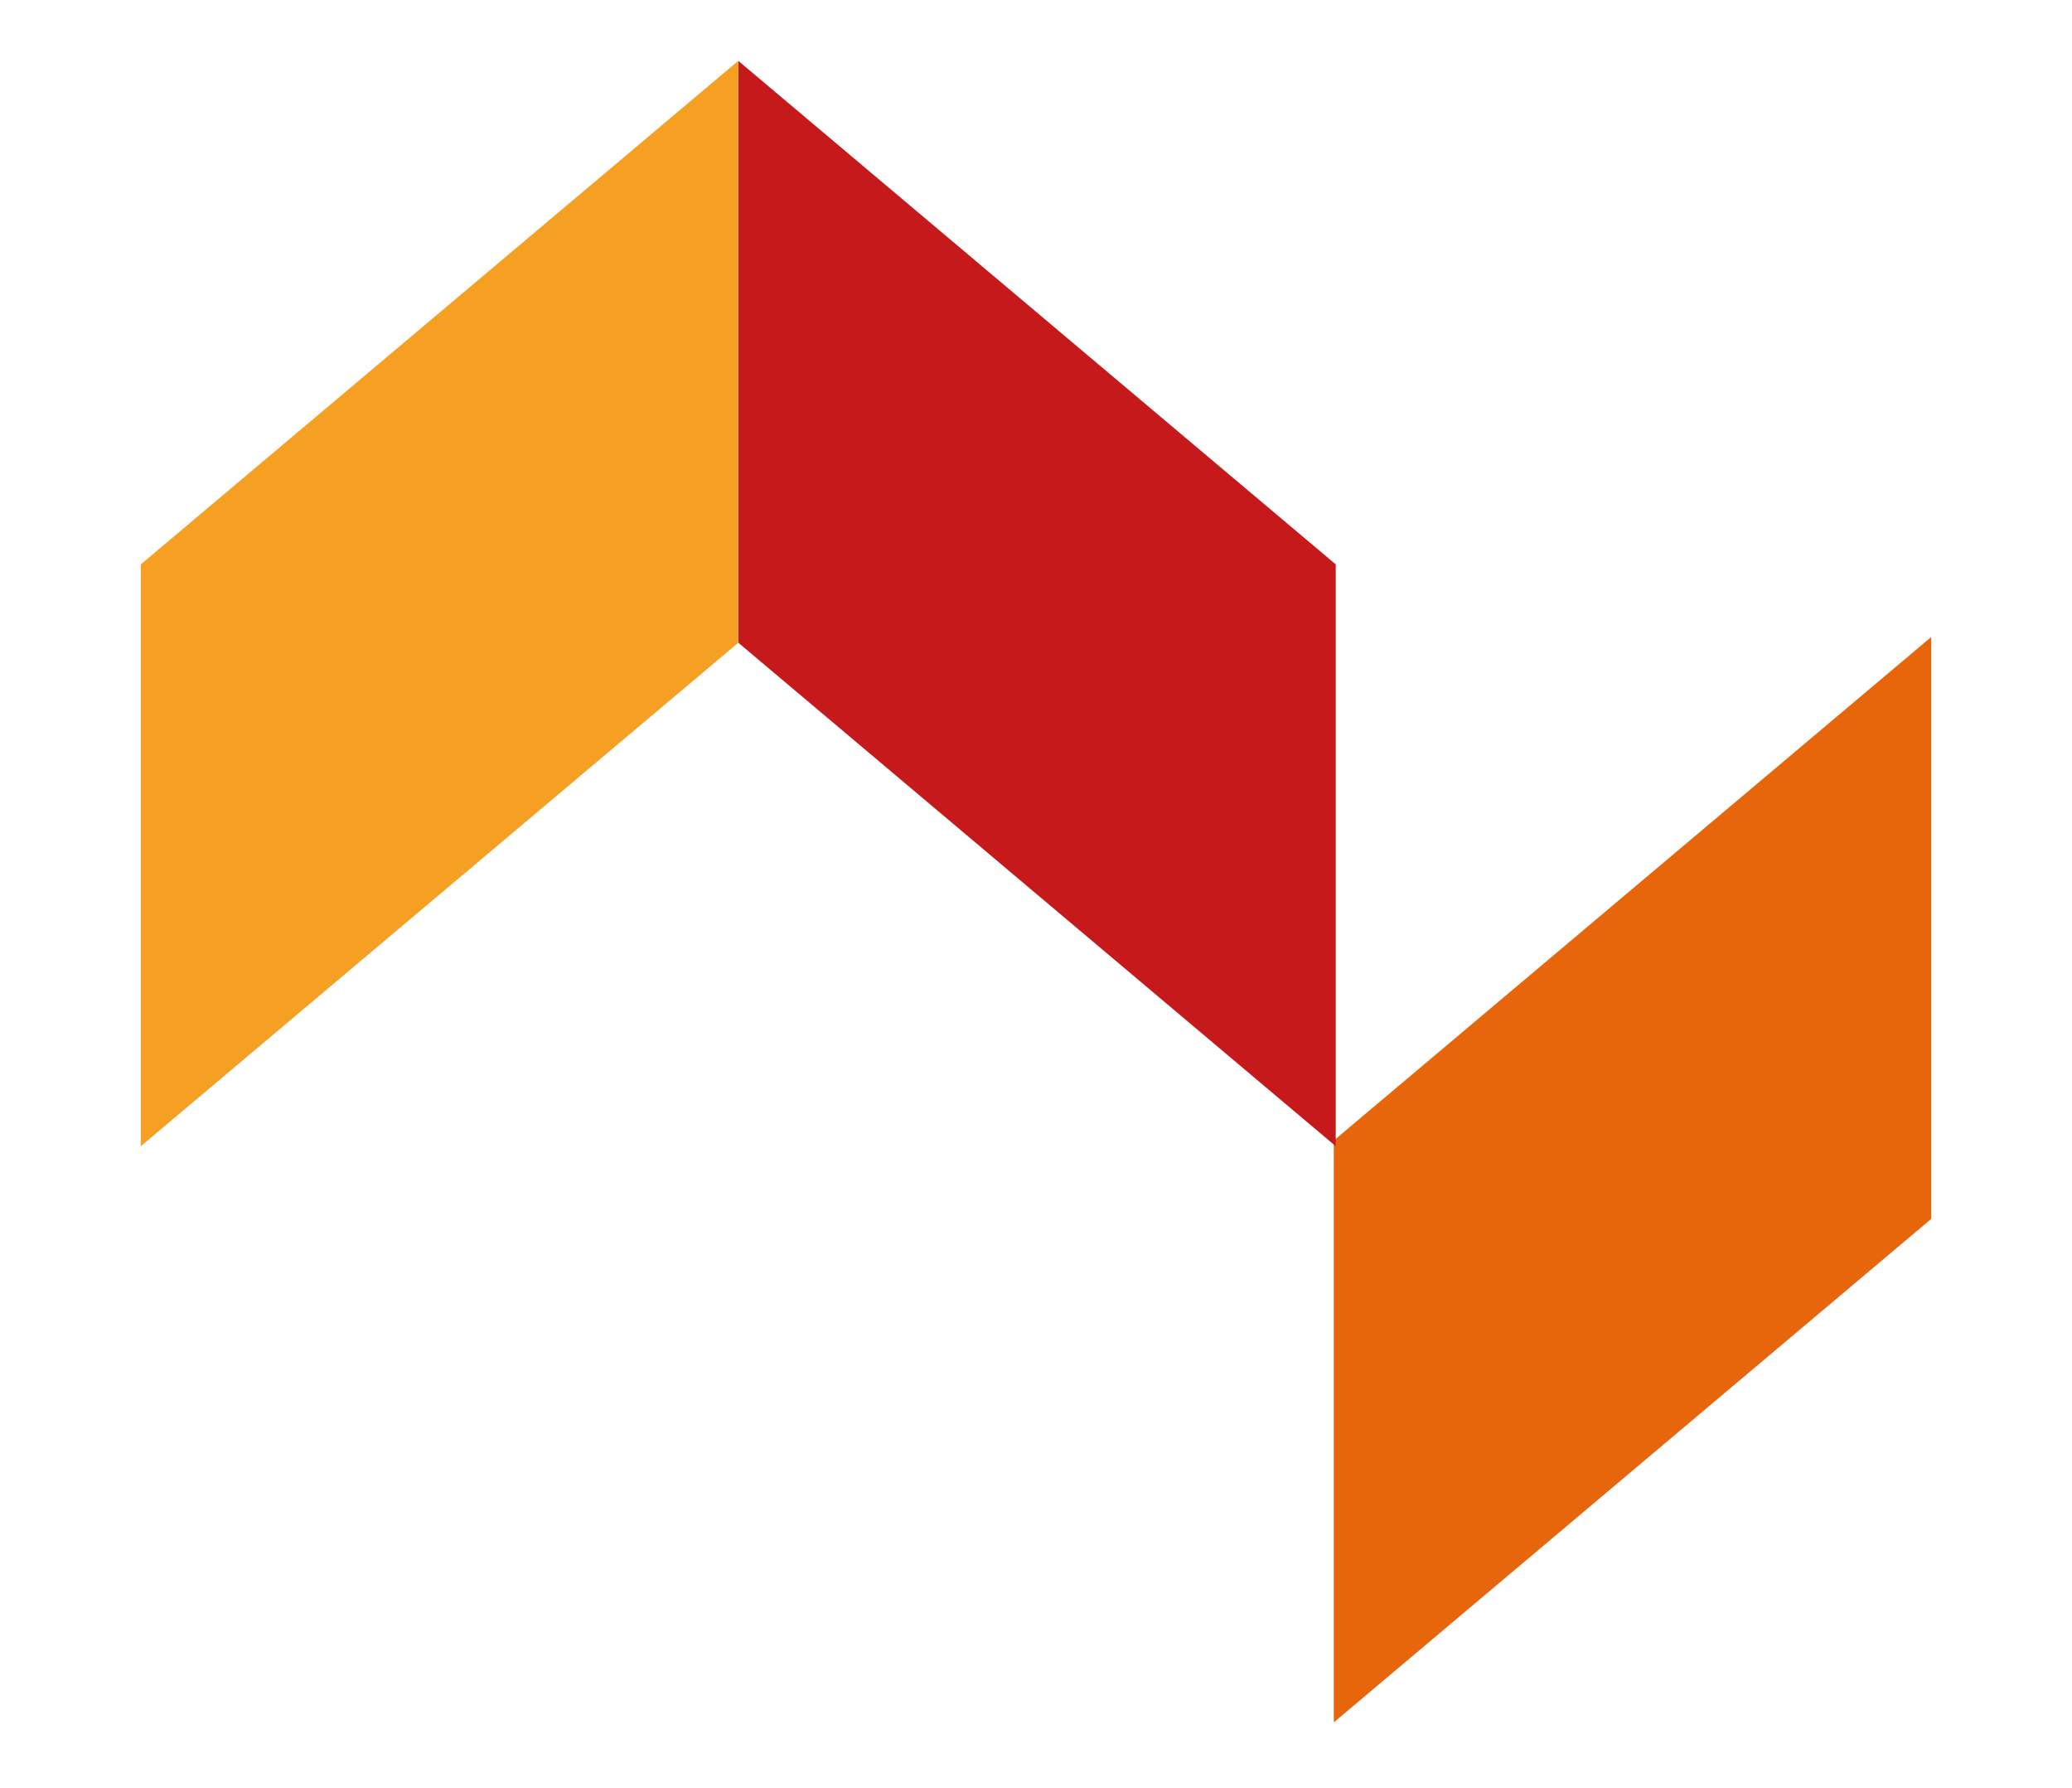 <svg id="Ebene_1" data-name="Ebene 1" xmlns="http://www.w3.org/2000/svg" viewBox="0 0 500 431.37"><defs><style>.cls-1{fill:#e7650b;}.cls-2{fill:#c6191b;}.cls-3{fill:#f59f23;}</style></defs><title>Zeichenfläche 1</title><polygon class="cls-1" points="321.86 275.18 321.86 415.57 466.03 294.09 466.03 153.69 321.86 275.18"/><polygon class="cls-2" points="178.16 14.68 178.16 155.07 322.33 276.55 322.33 136.17 178.16 14.68"/><polygon class="cls-3" points="178.16 14.68 33.98 136.17 33.98 276.55 178.16 155.07 178.16 14.68"/></svg>